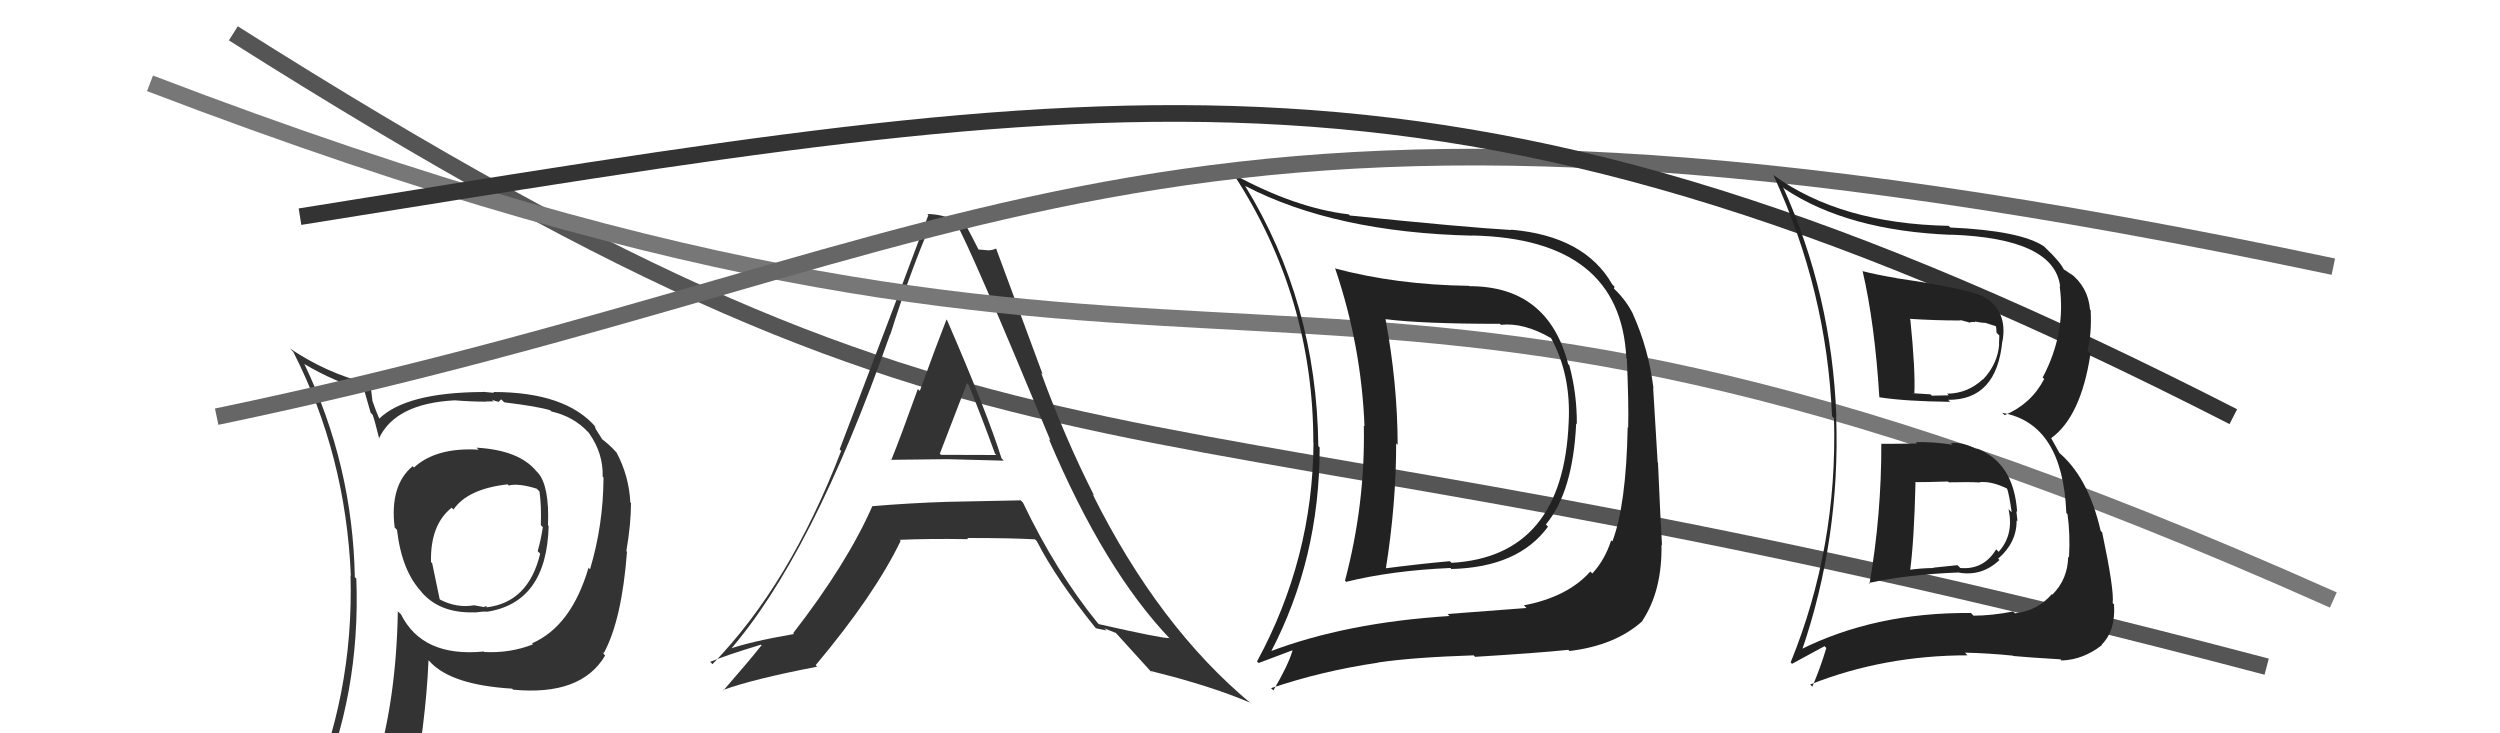 <svg xmlns="http://www.w3.org/2000/svg" width="150" height="44" viewBox="0,0,150,44"><path d="M14 2 C63 33,64 21,136 40" stroke="#555" fill="none"/><path fill="#333" d="M53.40 27.55L53.42 27.56L53.45 27.59Q53.44 27.59 56.83 27.55L56.81 27.53L56.83 27.55Q59.17 27.61 60.24 27.64L60.22 27.63L60.09 27.50Q59.26 24.83 56.82 19.20L56.78 19.16L56.79 19.17Q56.23 20.59 55.19 23.45L55.12 23.39L55.07 23.34Q54.04 26.21 53.47 27.62ZM61.36 30.14L61.27 30.05L61.25 30.02Q59.05 30.07 56.84 30.11L56.82 30.09L56.84 30.11Q54.62 30.18 52.34 30.37L52.28 30.31L52.34 30.37Q50.83 33.81 47.59 37.99L47.62 38.02L47.64 38.04Q44.92 38.51 43.55 39.01L43.67 39.13L43.68 39.14Q48.72 33.41 53.41 20.05L53.50 20.14L53.42 20.07Q54.54 16.50 55.91 13.27L55.93 13.28L56.09 13.45Q56.37 13.42 56.72 13.42L56.63 13.34L57.33 13.32L57.33 13.32Q58.20 14.79 63.03 26.44L62.93 26.34L62.93 26.34Q66.27 34.24 70.26 38.39L70.24 38.37L70.15 38.28Q69.82 38.33 65.94 37.45L65.89 37.41L65.86 37.38Q63.35 34.29 61.37 30.14ZM65.75 37.68L65.77 37.70L66.39 37.83L66.26 37.70Q66.65 37.86 66.95 37.98L66.90 37.93L66.90 37.92Q67.36 38.42 69.19 40.44L69.10 40.35L69.00 40.25Q72.63 41.14 75.03 42.17L75.06 42.20L75.11 42.25Q69.54 37.64 65.55 29.64L65.72 29.82L65.65 29.74Q63.92 26.34 62.47 22.38L62.56 22.46L59.77 14.92L59.77 14.91Q59.53 15.02 59.30 15.02L59.30 15.02L58.72 14.97L58.70 14.95Q58.39 14.33 57.66 12.96L57.61 12.91L57.59 12.89Q57.23 13.06 56.77 13.03L56.68 12.93L56.76 13.01Q56.17 12.84 55.64 12.84L55.64 12.84L55.70 12.91Q54.26 16.79 50.38 26.96L50.50 27.08L50.47 27.05Q47.40 35.06 42.75 39.85L42.73 39.83L42.61 39.71Q43.64 39.29 45.66 38.68L45.81 38.84L45.69 38.72Q44.97 39.63 43.41 41.42L43.36 41.38L43.39 41.40Q45.11 40.76 49.03 40.00L49.04 40.01L48.94 39.91Q52.48 35.69 54.04 32.45L54.01 32.42L53.98 32.39Q55.76 32.31 58.09 32.35L58.07 32.32L58.03 32.28Q60.72 32.28 62.09 32.36L62.13 32.39L62.21 32.47Q63.37 34.74 65.73 37.67ZM58.03 23.00L58.02 22.99L58.12 23.09Q58.94 25.12 59.70 27.22L59.78 27.30L56.46 27.29L56.39 27.22Q56.95 25.77 58.02 22.99Z"/><path d="M9 5 C77 31,75 7,140 36" stroke="#777" fill="none"/><path fill="#333" d="M28.61 26.88L28.68 26.94L28.72 26.98Q26.17 26.83 24.84 28.05L24.84 28.05L24.76 27.97Q23.37 29.13 23.68 31.65L23.72 31.69L23.82 31.79Q24.11 34.29 25.33 35.55L25.22 35.44L25.22 35.44Q26.33 36.81 28.46 36.74L28.51 36.78L28.48 36.75Q28.98 36.69 29.17 36.69L29.31 36.82L29.19 36.71Q32.80 36.17 32.92 31.56L32.86 31.50L32.88 31.52Q32.97 29.18 32.29 28.38L32.21 28.30L32.18 28.27Q31.15 27.01 28.60 26.86ZM31.98 38.65L31.90 38.57L31.98 38.66Q30.62 39.20 29.06 39.12L29.14 39.20L29.03 39.09Q25.35 39.45 24.06 36.86L23.89 36.70L23.87 36.67Q23.78 42.11 22.45 46.37L22.47 46.39L22.53 46.45Q20.70 46.90 19.06 47.63L18.94 47.50L19.04 47.61Q21.64 41.68 21.38 34.72L21.23 34.57L21.29 34.63Q21.16 27.91 18.27 21.86L18.15 21.74L18.24 21.83Q20.10 22.93 21.82 23.39L21.86 23.44L22.24 24.77L22.36 24.89Q22.49 25.25 22.76 26.35L22.76 26.35L22.73 26.32Q23.71 24.21 27.28 24.02L27.29 24.03L27.28 24.02Q28.28 24.10 29.15 24.10L29.14 24.09L29.62 24.08L29.52 23.98Q29.73 24.08 29.92 24.11L29.92 24.11L30.07 23.96L30.26 24.14Q32.30 24.39 33.02 24.62L32.92 24.52L33.09 24.69Q34.42 24.99 35.30 25.94L35.42 26.07L35.34 25.99Q36.20 27.19 36.16 28.60L36.24 28.67L36.21 28.65Q36.20 31.49 35.40 34.16L35.26 34.01L35.31 34.07Q34.28 37.57 31.92 38.60ZM36.26 39.29L36.13 39.11L36.22 39.20Q37.31 37.21 37.62 33.10L37.66 33.14L37.58 33.07Q37.86 31.44 37.86 30.18L37.80 30.13L37.82 30.15Q37.74 28.54 36.98 27.13L36.96 27.12L36.99 27.15Q36.60 26.71 36.10 26.33L36.14 26.37L35.94 26.05L35.75 25.75L35.68 25.57L35.75 25.63Q33.94 23.52 29.60 23.52L29.65 23.57L28.98 23.51L28.99 23.52Q24.36 23.54 22.73 25.14L22.74 25.15L22.79 25.20Q22.52 24.58 22.36 24.09L22.35 24.08L22.24 23.17L22.08 23.01Q19.61 22.40 17.40 20.91L17.57 21.09L17.59 21.10Q20.75 27.31 21.05 34.54L21.10 34.60L21.03 34.52Q21.24 41.70 18.39 48.17L18.48 48.27L20.48 47.41L20.55 47.48Q20.20 48.12 19.51 49.68L19.59 49.76L19.50 49.67Q22.20 48.59 24.52 48.25L24.54 48.27L24.62 48.35Q25.56 43.35 25.71 39.62L25.85 39.75L25.82 39.73Q27.11 41.10 30.73 41.32L30.80 41.40L30.78 41.38Q34.87 41.77 36.31 39.33L36.15 39.17ZM30.62 29.22L30.58 29.18L30.52 29.13Q31.10 28.98 32.20 29.32L32.39 29.51L32.37 29.49Q32.49 30.33 32.45 31.51L32.44 31.50L32.57 31.63Q32.45 32.42 32.26 33.07L32.39 33.20L32.41 33.22Q31.71 36.14 29.20 36.44L29.18 36.43L29.21 36.35L29.22 36.35Q29.16 36.37 29.05 36.41L29.07 36.43L28.41 36.31L28.43 36.32Q27.42 36.49 26.43 35.99L26.38 35.95L25.93 33.79L25.86 33.72Q25.81 31.49 27.10 30.46L27.03 30.40L27.21 30.57Q28.06 29.33 30.46 29.06Z"/><path fill="#222" d="M88.21 17.22L88.07 17.08L88.14 17.15Q83.78 17.09 80.08 16.10L80.01 16.03L80.12 16.14Q81.68 20.74 81.87 25.58L81.89 25.59L81.83 25.54Q81.92 30.24 80.70 34.84L80.81 34.95L80.77 34.91Q83.52 34.23 87.02 34.08L87.04 34.09L87.08 34.14Q91.10 34.04 92.88 31.60L92.88 31.60L92.75 31.47Q94.38 29.52 94.57 25.41L94.45 25.29L94.61 25.45Q94.62 23.63 94.16 21.92L94.04 21.79L94.09 21.84Q92.88 17.17 88.16 17.17ZM76.11 39.05L76.15 39.08L76.23 39.16Q79.18 33.55 79.18 26.85L79.02 26.68L79.10 26.77Q79.00 18.14 74.70 11.14L74.84 11.28L74.72 11.16Q80.10 13.95 88.36 14.14L88.30 14.08L88.36 14.13Q97.24 14.33 97.58 21.49L97.58 21.49L97.61 21.52Q97.73 24.23 97.69 25.67L97.51 25.49L97.66 25.65Q97.57 30.32 96.74 32.49L96.70 32.45L96.67 32.42Q96.30 33.58 95.54 34.41L95.40 34.27L95.42 34.29Q94.06 35.82 91.43 36.32L91.49 36.38L91.59 36.48Q89.86 36.61 86.85 36.84L86.92 36.91L86.97 36.96Q80.78 37.35 76.17 39.10ZM94.15 39.04L94.04 38.92L94.17 39.06Q96.93 38.73 98.56 37.25L98.46 37.14L98.55 37.23Q99.73 35.44 99.69 32.70L99.61 32.62L99.72 32.72Q99.63 31.27 99.48 27.77L99.46 27.75L99.19 23.29L99.21 23.31Q98.92 20.93 97.97 18.83L97.96 18.82L97.99 18.86Q97.57 18.02 96.89 17.37L96.84 17.32L96.87 17.20L96.74 17.07Q95.08 14.16 90.67 13.78L90.67 13.78L90.68 13.80Q87.99 13.65 80.99 12.93L80.91 12.85L80.91 12.86Q77.72 12.48 74.03 10.47L74.11 10.55L74.01 10.45Q78.80 17.79 78.80 26.55L78.96 26.70L78.81 26.55Q78.77 33.52 75.42 39.69L75.51 39.77L75.52 39.78Q76.21 39.52 77.54 39.02L77.49 38.98L77.55 39.04Q77.28 39.94 76.40 41.43L76.34 41.36L76.26 41.29Q79.34 40.25 82.69 39.76L82.74 39.81L82.68 39.75Q84.77 39.44 88.42 39.32L88.48 39.38L88.50 39.41Q92.27 39.18 94.10 38.99ZM94.12 25.34L94.14 25.36L94.12 25.34Q93.79 33.39 87.09 33.77L87.11 33.79L86.99 33.67Q85.11 33.84 83.05 34.11L83.18 34.23L83.14 34.19Q83.77 30.26 83.77 26.60L83.90 26.73L83.86 26.69Q83.85 22.99 83.13 19.15L83.09 19.11L83.13 19.15Q85.32 19.43 90.00 19.43L90.02 19.45L90.05 19.49Q91.43 19.34 93.07 20.29L93.01 20.23L93.07 20.30Q94.27 22.49 94.12 25.34Z"/><path d="M13 25 C61 15,69 1,140 16" stroke="#666" fill="none"/><path d="M18 13 C68 5,87 1,134 25" stroke="#333" fill="none"/><path fill="#222" d="M112.85 26.57L112.89 26.62L112.88 26.60Q112.89 30.88 112.17 35.03L112.29 35.15L112.12 34.98Q114.42 34.47 117.50 34.35L117.44 34.28L117.50 34.35Q118.90 34.61 119.97 33.60L119.83 33.46L119.89 33.52Q121.00 32.56 121.00 31.23L120.98 31.21L121.05 31.27Q121.02 30.94 120.98 30.67L121.01 30.70L121.03 30.72Q120.83 27.74 118.58 26.90L118.48 26.80L118.65 26.97Q117.72 26.50 117.04 26.58L117.18 26.71L117.14 26.68Q115.97 26.50 114.94 26.53L115.09 26.68L115.01 26.61Q113.93 26.63 112.90 26.63ZM111.61 16.13L111.63 16.15L111.76 16.28Q112.49 19.44 112.76 23.82L112.79 23.85L112.78 23.84Q114.35 24.08 117.01 24.11L116.87 23.97L116.89 23.99Q119.80 24.01 120.14 20.47L120.27 20.60L120.15 20.48Q120.47 18.67 119.06 17.83L119.03 17.79L119.05 17.82Q118.19 17.34 113.78 16.69L113.65 16.57L113.77 16.68Q112.67 16.50 111.76 16.27ZM108.02 39.07L108.00 39.05L108.08 39.13Q110.43 32.34 110.17 24.96L110.17 24.96L110.18 24.97Q109.91 17.70 106.98 11.22L106.95 11.20L107.08 11.33Q110.85 13.84 117.07 14.09L117.04 14.05L117.06 14.08Q123.26 14.30 123.61 17.19L123.60 17.19L123.58 17.17Q123.97 19.99 122.56 22.65L122.58 22.67L122.65 22.74Q121.88 24.23 120.28 24.91L120.12 24.75L120.14 24.77Q123.76 25.41 123.98 30.78L124.12 30.92L124.05 30.85Q124.22 32.05 124.14 33.45L124.02 33.33L124.09 33.40Q124.07 34.75 123.14 35.68L123.08 35.62L123.11 35.65Q122.24 36.65 120.90 36.80L120.78 36.68L120.79 36.69Q119.48 36.94 118.41 36.94L118.31 36.83L118.25 36.78Q112.49 36.73 107.96 39.01ZM120.79 39.35L120.92 39.48L120.80 39.36Q121.76 39.45 123.63 39.56L123.69 39.63L123.70 39.63Q125.01 39.58 126.12 38.70L126.12 38.71L126.10 38.68Q126.95 37.82 126.84 36.26L126.76 36.19L126.76 36.18Q126.86 35.41 126.13 31.94L126.05 31.86L126.04 31.85Q125.28 28.54 123.41 27.05L123.60 27.24L123.07 26.29L123.07 26.29Q124.86 24.99 125.43 21.22L125.25 21.05L125.25 21.05Q125.51 20.01 125.44 18.61L125.35 18.52L125.40 18.57Q125.29 17.21 124.19 16.37L124.30 16.48L124.32 16.50Q123.89 16.18 123.77 16.14L123.74 16.11L123.86 16.23Q123.65 15.75 122.81 14.95L122.66 14.80L122.65 14.79Q121.25 13.84 117.02 13.65L116.97 13.60L116.91 13.55Q110.43 13.42 106.43 10.52L106.37 10.47L106.40 10.50Q109.61 17.44 109.92 24.97L110.02 25.07L110.04 25.10Q110.26 32.82 107.44 39.74L107.52 39.83L109.47 38.77L109.58 38.88Q109.23 40.05 108.74 41.20L108.61 41.07L108.61 41.07Q113.03 39.32 118.06 39.32L118.05 39.32L117.90 39.16Q119.33 39.19 120.78 39.34ZM118.67 28.82L118.65 28.80L118.78 28.93Q119.51 28.86 120.43 29.32L120.31 29.20L120.43 29.33Q120.55 29.67 120.70 30.73L120.62 30.66L120.51 30.55Q120.85 32.07 119.92 33.11L119.77 32.96L119.77 32.96Q119.02 34.20 117.62 34.08L117.45 33.91L116.00 34.06L116.01 34.08Q115.22 34.09 114.50 34.20L114.58 34.28L114.60 34.30Q114.85 32.42 114.93 28.96L114.96 28.99L114.90 28.93Q115.62 28.93 116.88 28.89L116.82 28.83L116.93 28.94Q118.19 28.91 118.80 28.95ZM117.75 19.33L117.62 19.20L118.13 19.34L118.16 19.36Q118.32 19.29 118.51 19.33L118.47 19.29L118.92 19.36L119.12 19.37L119.90 19.62L119.72 19.43Q119.79 19.66 119.79 19.96L119.96 20.13L119.94 20.65L119.95 20.66Q119.86 21.83 118.99 22.76L119.02 22.79L118.98 22.75Q118.04 23.62 116.82 23.62L116.86 23.65L116.92 23.72Q115.91 23.74 115.91 23.74L115.86 23.69L115.83 23.66Q114.46 23.58 114.80 23.58L114.82 23.59L114.86 23.64Q114.93 22.22 114.62 19.17L114.60 19.15L114.58 19.13Q116.13 19.23 117.65 19.23Z"/></svg>